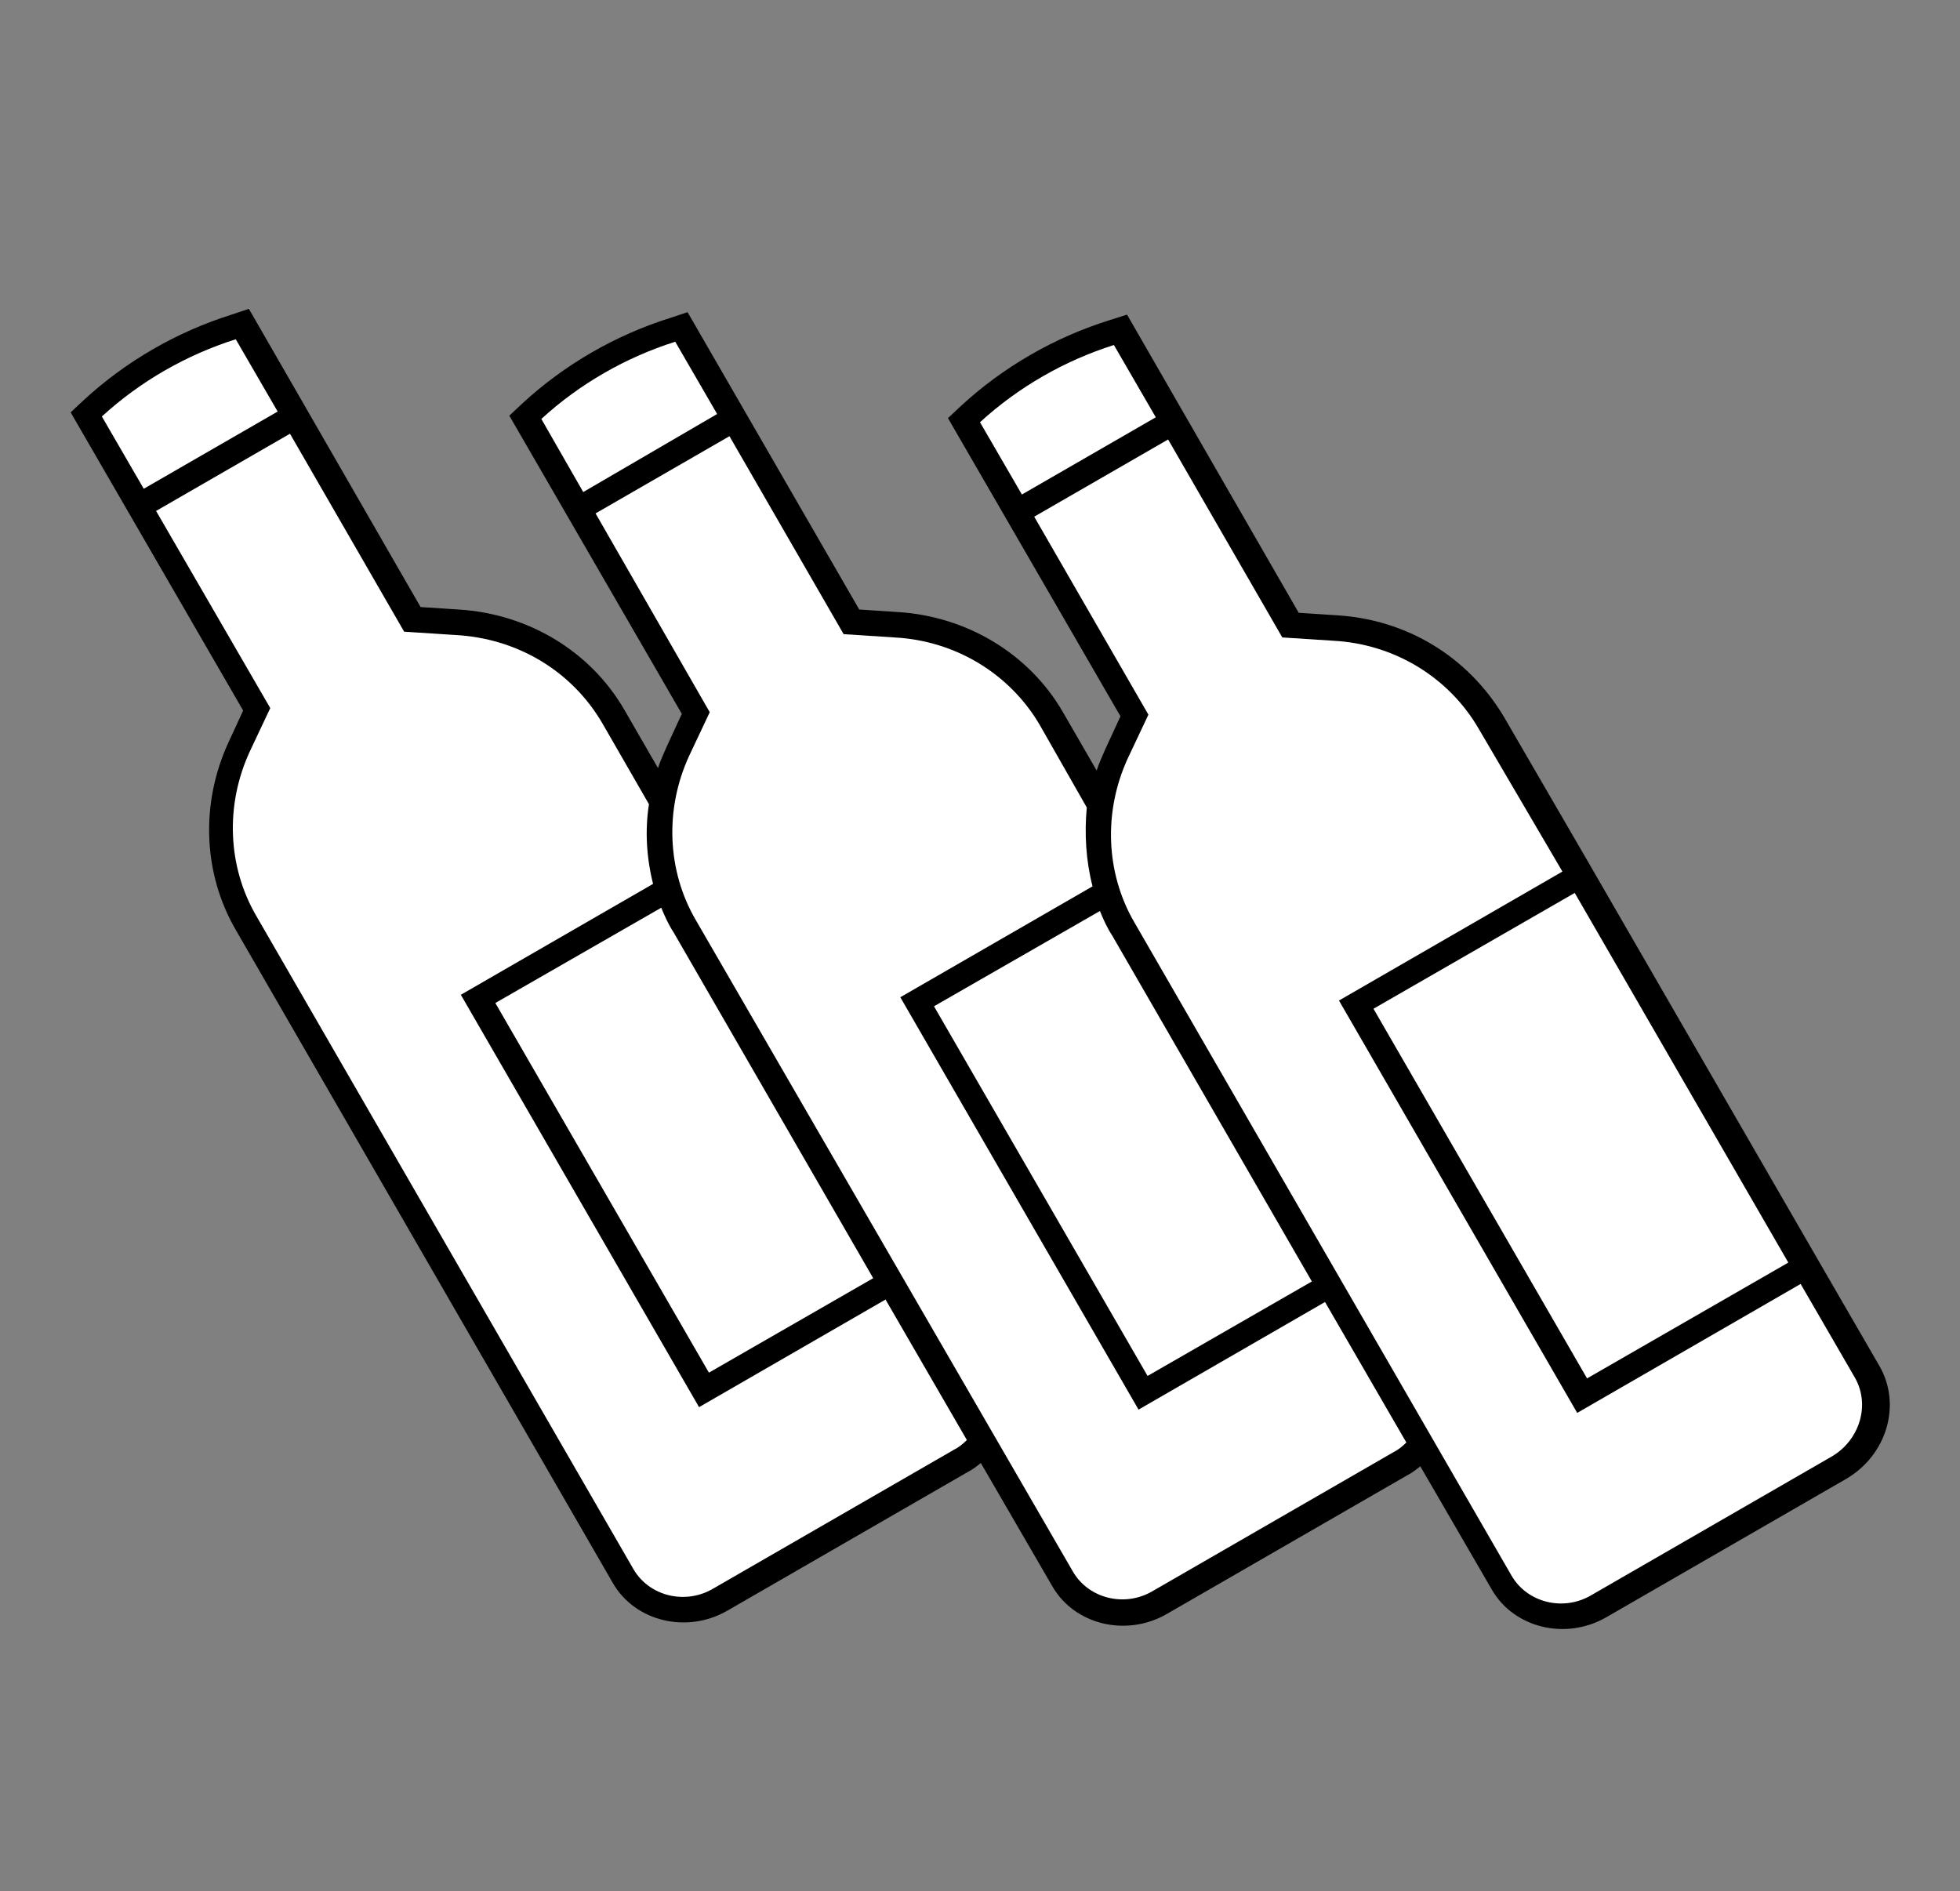 <?xml version="1.0" encoding="utf-8"?>
<!-- Generator: Adobe Illustrator 22.0.1, SVG Export Plug-In . SVG Version: 6.00 Build 0)  -->
<svg version="1.1" id="Layer_1" xmlns="http://www.w3.org/2000/svg" xmlns:xlink="http://www.w3.org/1999/xlink" x="0px" y="0px"
	 viewBox="0 0 238.6 230.2" style="enable-background:new 0 0 238.6 230.2;" xml:space="preserve">
<rect x="0" y="0" width="238.6" height="230.2" fill="#808080" stroke="none"/>
<style type="text/css">
	.st0{fill:#FFFFFF;}
</style>
<path d="M162.7,74.9l-4.6-0.3l-20.9-36.3L135,39c-6.7,2.1-12.9,5.7-18,10.4l-1.6,1.5l21,36.3l-1.8,3.9c-0.4,0.9-0.8,1.8-1.1,2.7
	l-4.1-7.1c-4.1-7.1-11.7-11.7-20.2-12.2l-4.6-0.3L83.7,38l-2.1,0.7c-6.7,2.1-12.9,5.7-18,10.4L62,50.6l21,36.3l-1.8,3.9
	c-0.4,0.9-0.8,1.8-1.1,2.7L76,86.4c-4.1-7.1-11.7-11.7-20.2-12.2l-4.6-0.3L30.3,37.6l-2.1,0.7c-6.7,2.1-12.9,5.7-18,10.4l-1.6,1.5
	l21,36.3l-1.8,3.9c-3.4,7.4-3.1,15.9,0.9,22.8l45.9,79.5c2.7,4.7,9,6.2,13.9,3.4l29.3-16.9c0.6-0.3,1.1-0.7,1.6-1.1l8.7,15
	c2.7,4.7,9,6.2,13.9,3.4l29.3-16.9c0.6-0.3,1.1-0.7,1.6-1.1l8.7,15c2.7,4.7,9,6.2,13.9,3.4l29.3-16.9c4.9-2.9,6.7-9,4-13.7
	l-6.6-11.4l-29-50.2l-10.1-17.4C178.7,79.9,171.2,75.4,162.7,74.9z"/>
<path class="st0" d="M119.3,51.4c4.7-4.3,10.3-7.5,16.3-9.4l5.1,8.8l-16.3,9.4L119.3,51.4z"/>
<path class="st0" d="M65.9,51c4.7-4.3,10.3-7.5,16.3-9.4l5.1,8.8L71,59.9L65.9,51z"/>
<path class="st0" d="M12.4,50.7c4.7-4.3,10.3-7.5,16.3-9.4l5.1,8.8l-16.3,9.4L12.4,50.7z"/>
<path class="st0" d="M116.1,176.5l-29.3,16.9c-3.4,2-7.8,0.9-9.7-2.4l-45.9-79.5c-3.5-6-3.8-13.5-0.8-20l2.5-5.3L19,62.2l16.3-9.4
	l13.9,24.1l6.2,0.4C63,77.7,69.6,81.7,73.3,88l5.7,9.9c-0.5,3.2-0.3,6.5,0.5,9.7l-23.4,13.5l29,50.2l22.7-13.1l9.9,17.1
	C117.2,175.8,116.7,176.2,116.1,176.5z"/>
<path class="st0" d="M106.3,155.6l-20,11.5l-26-45l20.2-11.6c0.4,1,0.9,2.1,1.5,3L106.3,155.6z"/>
<path class="st0" d="M159.7,156l-20,11.5l-26-45l20.2-11.6c0.4,1,0.9,2.1,1.5,3L159.7,156z"/>
<path class="st0" d="M133,107.9l-23.4,13.5l29,50.2l22.7-13.1l9.9,17.1c-0.5,0.5-1,0.9-1.6,1.2l-29.3,16.9c-3.4,2-7.8,0.9-9.7-2.4
	L84.7,112c-3.5-6-3.8-13.5-0.8-20l2.5-5.3L72.5,62.5l16.3-9.4l13.9,24.1l6.2,0.4c7.5,0.4,14.1,4.5,17.7,10.7l5.7,10
	C132,101.5,132.2,104.8,133,107.9z"/>
<polygon class="st0" points="193.2,167.8 217.7,153.7 191.7,108.7 167.2,122.8 "/>
<path class="st0" d="M190.2,106.1L163,121.8l29,50.2l27.2-15.7l6.6,11.4c1.9,3.3,0.6,7.6-2.8,9.6l-29.3,16.9c-3.4,2-7.8,0.9-9.7-2.4
	l-45.9-79.5c-3.5-6-3.8-13.5-0.8-20l2.5-5.3l-13.9-24.1l16.3-9.4l13.9,24.1l6.2,0.4c7.5,0.4,14.1,4.5,17.7,10.7L190.2,106.1z"/>
</svg>
